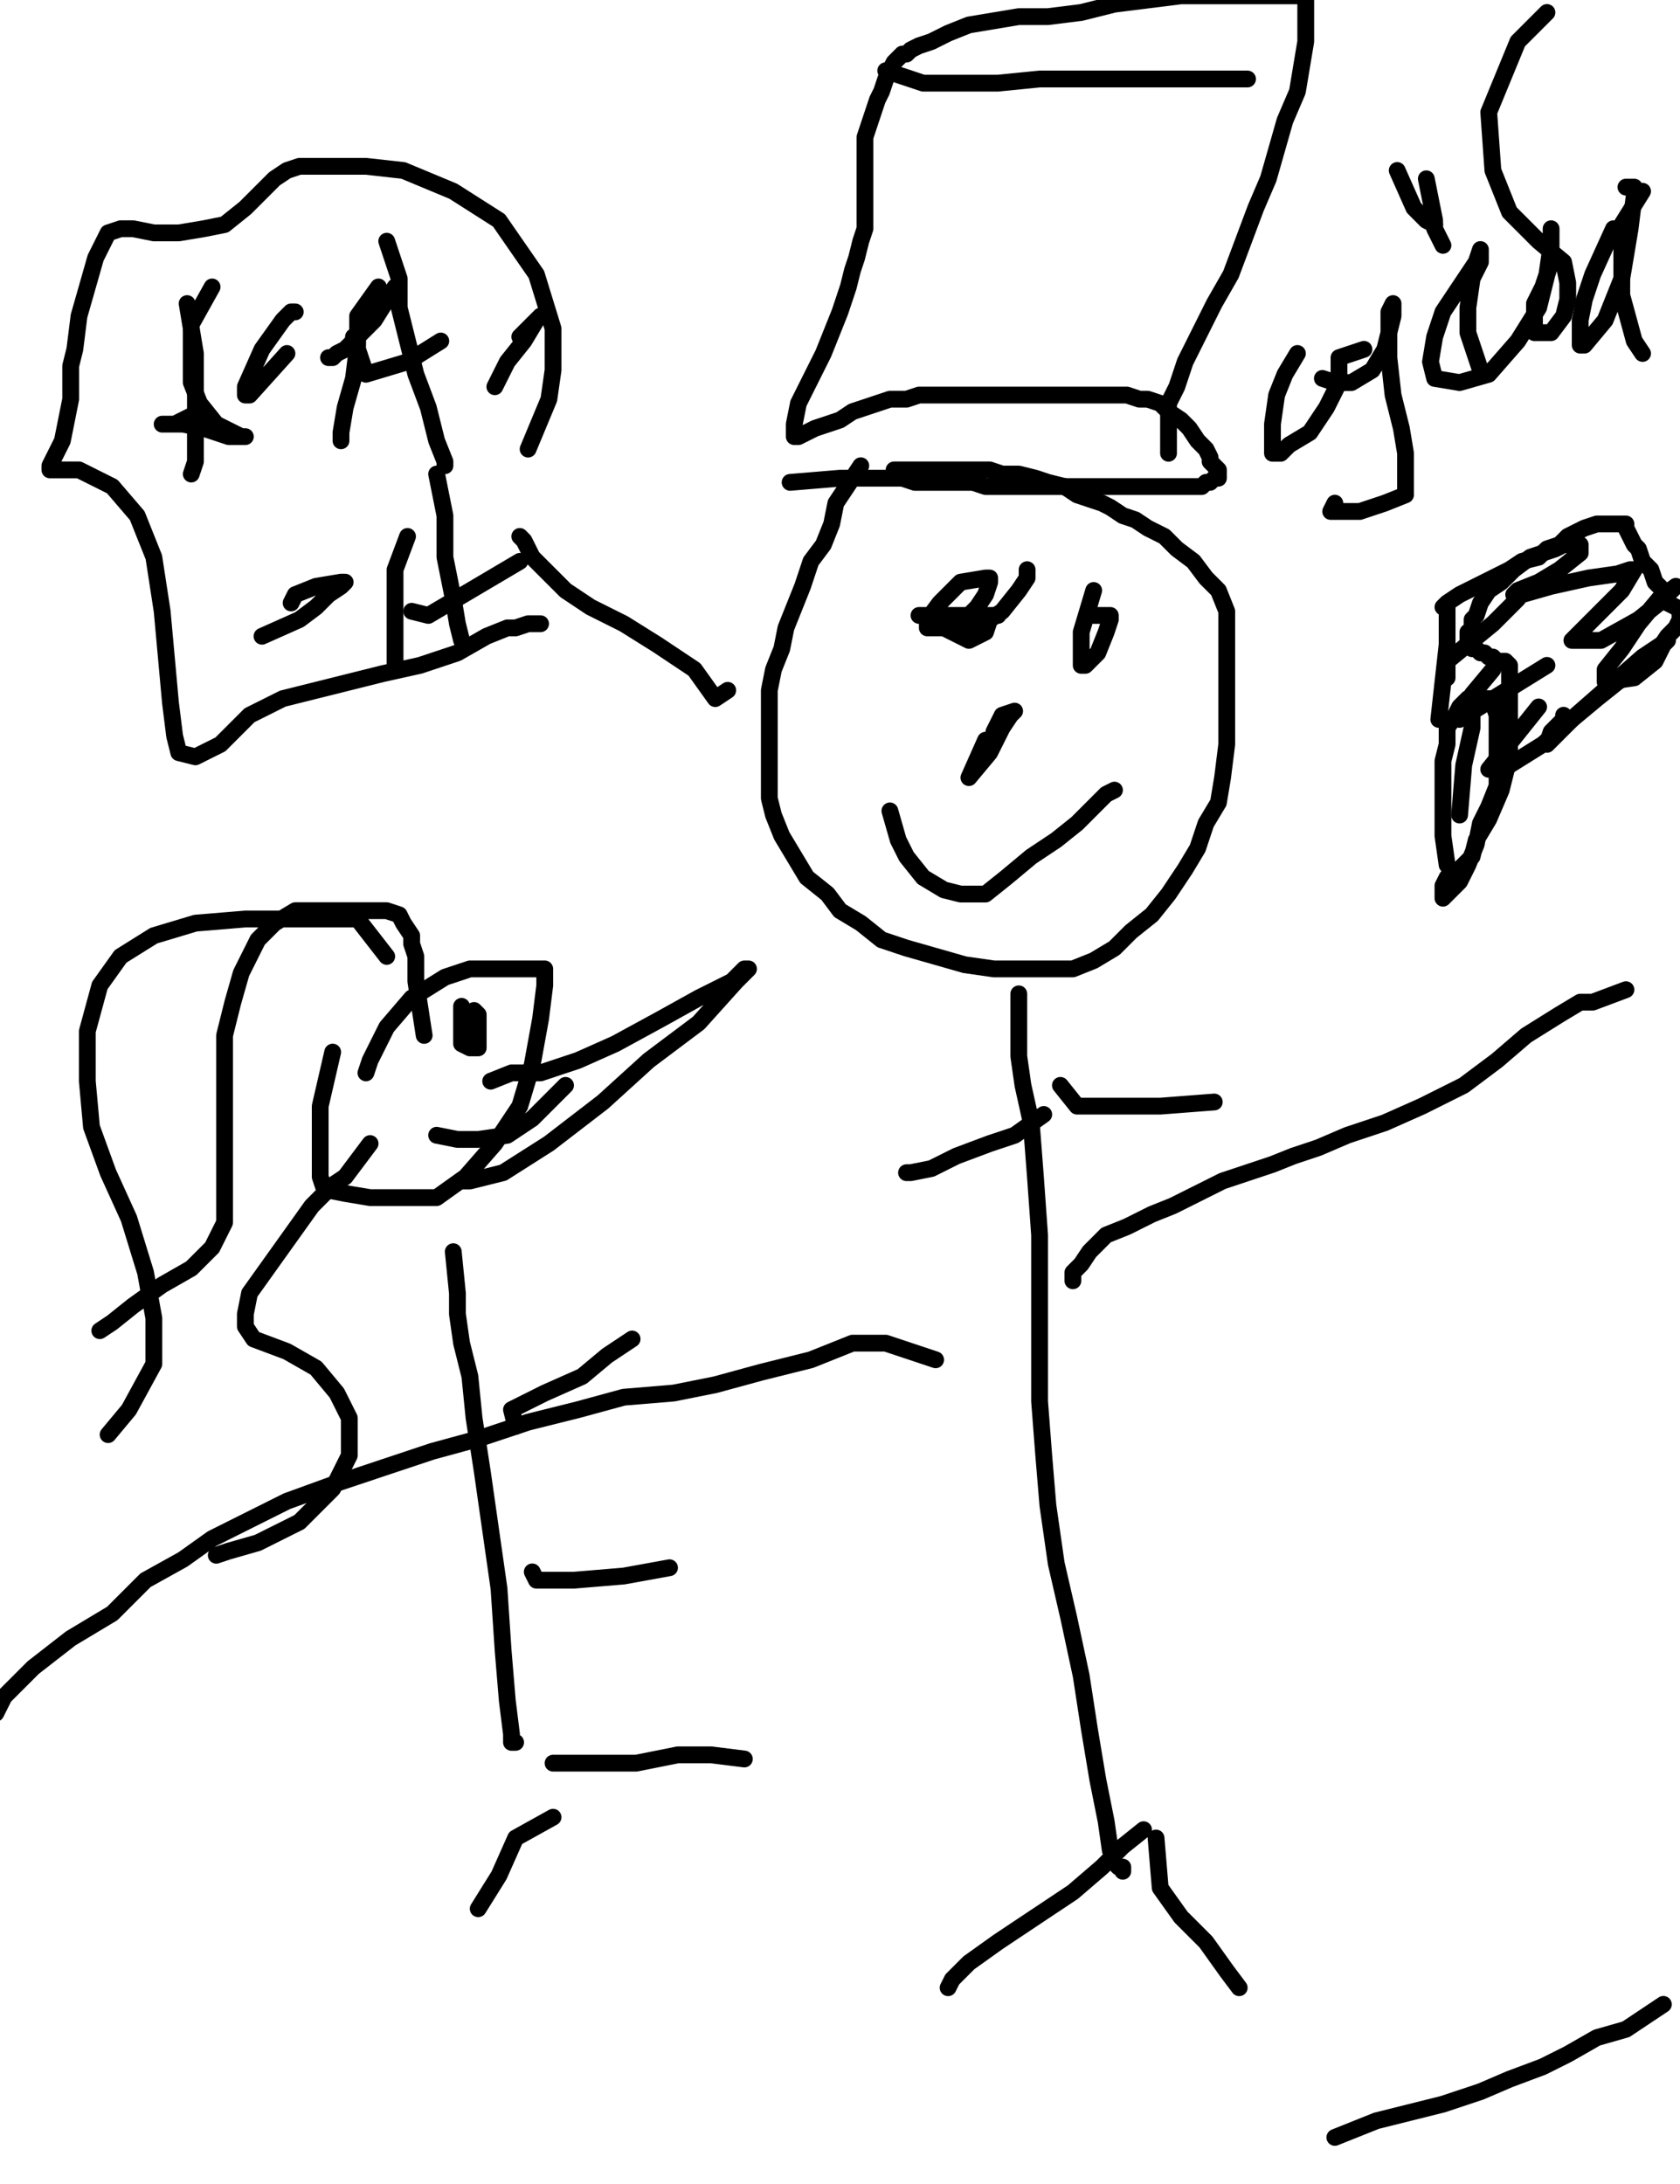 <?xml version="1.0" encoding="utf-8" ?>
<svg baseProfile="full" height="520" version="1.1" width="400" xmlns="http://www.w3.org/2000/svg" xmlns:ev="http://www.w3.org/2001/xml-events" xmlns:xlink="http://www.w3.org/1999/xlink"><defs><style type="text/css"><![CDATA[.path {fill: none; stroke-linejoin: round; stroke-linecap: round;}]]></style></defs><path class="path" d="M 204.95 110.89 L 199.01 119.8 L 198.02 124.75 L 196.04 129.7 L 193.07 133.66 L 191.09 139.6 L 189.11 144.55 L 187.13 149.5 L 186.14 154.46 L 184.16 159.41 L 183.17 164.36 L 183.17 169.31 L 183.17 174.26 L 183.17 179.21 L 183.17 184.16 L 183.17 190.1 L 184.16 194.06 L 186.14 199.01 L 189.11 203.96 L 192.08 208.91 L 197.03 212.87 L 200 216.83 L 204.95 219.8 L 209.9 223.76 L 215.84 225.74 L 222.77 227.72 L 229.7 229.7 L 236.63 230.69 L 243.56 230.69 L 249.5 230.69 L 255.45 230.69 L 260.4 228.71 L 265.35 225.74 L 269.31 221.78 L 274.26 217.82 L 278.22 212.87 L 282.18 206.93 L 285.15 201.98 L 287.13 196.04 L 290.1 191.09 L 291.09 185.15 L 292.08 177.23 L 292.08 169.31 L 292.08 161.39 L 292.08 155.45 L 292.08 149.5 L 292.08 145.54 L 290.1 140.59 L 287.13 137.62 L 284.16 133.66 L 280.2 130.69 L 277.23 127.72 L 273.27 125.74 L 270.3 123.76 L 267.33 122.77 L 264.36 120.79 L 262.38 119.8 L 259.41 118.81 L 256.44 117.82 L 253.47 115.84 L 249.5 114.85 L 246.53 113.86 L 242.57 112.87 L 238.61 112.87 L 235.64 111.88 L 231.68 111.88 L 228.71 111.88 L 224.75 111.88 L 221.78 111.88 L 218.81 111.88 L 216.83 111.88 L 213.86 111.88 L 212.87 111.88" stroke="#000000" stroke-width="4" /><path class="path" d="M 188.12 114.85 L 200 113.86 L 200.99 113.86 L 202.97 113.86 L 205.94 113.86 L 207.92 113.86 L 209.9 113.86 L 211.88 113.86 L 214.85 113.86 L 217.82 114.85 L 220.79 114.85 L 223.76 114.85 L 226.73 114.85 L 228.71 114.85 L 231.68 114.85 L 234.65 115.84 L 237.62 115.84 L 239.6 115.84 L 242.57 115.84 L 245.54 115.84 L 249.5 115.84 L 253.47 115.84 L 257.43 115.84 L 260.4 115.84 L 263.37 115.84 L 267.33 115.84 L 271.29 115.84 L 274.26 115.84 L 277.23 115.84 L 280.2 115.84 L 282.18 115.84 L 284.16 115.84 L 286.14 115.84 L 287.13 114.85 L 288.12 114.85 L 289.11 113.86 L 290.1 113.86 L 290.1 112.87 L 290.1 111.88 L 289.11 110.89 L 288.12 109.9 L 288.12 108.91 L 287.13 106.93 L 285.15 104.95 L 283.17 101.98 L 281.19 100 L 278.22 98.02 L 276.24 96.04 L 273.27 95.05 L 271.29 95.05 L 268.32 94.06 L 265.35 94.06 L 262.38 94.06 L 260.4 94.06 L 257.43 94.06 L 254.46 94.06 L 252.48 94.06 L 248.51 94.06 L 246.53 94.06 L 243.56 94.06 L 241.58 94.06 L 239.6 94.06 L 237.62 94.06 L 235.64 94.06 L 233.66 94.06 L 230.69 94.06 L 228.71 94.06 L 226.73 94.06 L 224.75 94.06 L 221.78 94.06 L 218.81 94.06 L 215.84 95.05 L 211.88 95.05 L 208.91 96.04 L 205.94 97.03 L 202.97 98.02 L 200 100 L 197.03 100.99 L 194.06 101.98 L 192.08 102.97 L 190.1 103.96 L 189.11 103.96 L 189.11 102.97 L 189.11 100.99 L 190.1 96.04 L 193.07 90.1 L 196.04 84.16 L 198.02 79.21 L 200 74.26 L 200.99 71.29 L 201.98 68.32 L 202.97 64.36 L 203.96 61.39 L 204.95 57.43 L 205.94 54.46 L 205.94 51.49 L 205.94 48.51 L 205.94 46.53 L 205.94 45.54 L 205.94 43.56 L 205.94 41.58 L 205.94 39.6 L 205.94 37.62 L 205.94 35.64 L 205.94 32.67 L 206.93 29.7 L 207.92 26.73 L 208.91 23.76 L 209.9 21.78 L 210.89 18.81 L 211.88 16.83 L 212.87 14.85 L 213.86 13.86 L 214.85 12.87 L 215.84 12.87 L 216.83 11.88 L 218.81 10.89 L 221.78 9.9 L 225.74 7.92 L 230.69 5.94 L 236.63 4.95 L 242.57 3.96 L 249.5 3.96 L 257.43 2.97 L 265.35 0.99 L 273.27 0 L 281.19 -0.99 L 288.12 -0.99 L 294.06 -0.99 L 299.01 -0.99 L 302.97 -0.99 L 306.93 -0.99 L 309.9 -0.99 L 310.89 -0.99 L 310.89 0 L 310.89 1.98 L 310.89 2.97 L 310.89 3.96 L 310.89 6.93 L 310.89 9.9 L 309.9 15.84 L 308.91 21.78 L 305.94 28.71 L 303.96 35.64 L 301.98 42.57 L 299.01 49.5 L 296.04 57.43 L 293.07 65.35 L 289.11 72.28 L 285.15 80.2 L 282.18 86.14 L 280.2 92.08 L 278.22 96.04 L 278.22 101.98 L 278.22 104.95 L 278.22 106.93 L 278.22 107.92" stroke="#000000" stroke-width="4" /><path class="path" d="M 210.89 16.83 L 219.8 19.8 L 227.72 19.8 L 237.62 19.8 L 247.52 18.81 L 256.44 18.81 L 264.36 18.81 L 272.28 18.81 L 279.21 18.81 L 284.16 18.81 L 288.12 18.81 L 291.09 18.81 L 293.07 18.81 L 295.05 18.81 L 297.03 18.81" stroke="#000000" stroke-width="4" /><path class="path" d="M 224.75 149.5 L 230.69 152.48 L 234.65 150.5 L 235.64 147.52 L 236.63 146.53 L 237.62 146.53 L 234.65 146.53 L 232.67 146.53 L 230.69 146.53" stroke="#000000" stroke-width="4" /><path class="path" d="M 260.4 140.59 L 257.43 150.5 L 257.43 154.46 L 257.43 157.43 L 257.43 158.42 L 258.42 158.42 L 261.39 155.45 L 263.37 150.5 L 264.36 147.52 L 264.36 146.53 L 262.38 146.53 L 261.39 146.53 L 260.4 146.53" stroke="#000000" stroke-width="4" /><path class="path" d="M 242.57 186.14" stroke="#000000" stroke-width="4" /><path class="path" d="M 243.56 186.14" stroke="#000000" stroke-width="4" /><path class="path" d="M 234.65 176.24 L 230.69 185.15 L 235.64 179.21 L 238.61 173.27 L 240.59 170.3 L 241.58 169.31 L 238.61 170.3 L 236.63 174.26" stroke="#000000" stroke-width="4" /><path class="path" d="M 211.88 193.07 L 213.86 200 L 215.84 203.96 L 219.8 208.91 L 224.75 211.88 L 228.71 212.87 L 234.65 212.87 L 239.6 208.91 L 245.54 203.96 L 251.49 200 L 256.44 196.04 L 260.4 192.08 L 263.37 189.11 L 265.35 188.12" stroke="#000000" stroke-width="4" /><path class="path" d="M 242.57 236.63 L 242.57 246.53 L 242.57 251.49 L 243.56 258.42 L 245.54 267.33 L 246.53 280.2 L 247.52 294.06 L 247.52 307.92 L 247.52 321.78 L 247.52 333.66 L 248.51 346.53 L 249.5 358.42 L 251.49 372.28 L 254.46 385.15 L 257.43 399.01 L 259.41 411.88 L 261.39 423.76 L 263.37 433.66 L 264.36 440.59 L 265.35 443.56 L 266.34 444.55 L 267.33 444.55 L 267.33 445.54" stroke="#000000" stroke-width="4" /><path class="path" d="M 387.13 235.64 L 379.21 238.61 L 376.24 238.61 L 371.29 241.58 L 363.37 246.53 L 356.44 252.48 L 348.51 258.42 L 338.61 263.37 L 329.70 267.33 L 320.79 270.30 L 313.86 273.27 L 307.92 275.25 L 302.97 277.23 L 297.03 279.21 L 291.09 281.19 L 285.15 284.16 L 279.21 287.13 L 274.26 289.11 L 268.32 292.08 L 263.37 294.06 L 259.41 298.02 L 257.43 300.99 L 255.45 302.97 L 255.45 304.95" stroke="#000000" stroke-width="4" /><path class="path" d="M 222.77 323.76 L 210.89 319.80 L 202.97 319.80 L 193.07 323.76 L 181.19 326.73 L 170.30 329.70 L 160.40 331.68 L 148.51 332.67 L 137.62 335.64 L 125.74 338.61 L 113.86 342.57 L 102.97 345.54 L 91.09 349.50 L 79.21 353.47 L 68.32 357.43 L 58.42 362.38 L 50.50 366.34 L 43.56 371.29 L 34.65 376.24 L 26.73 384.16 L 16.83 390.10 L 7.92 397.03 L 0.99 403.96 L -0.99 407.92" stroke="#000000" stroke-width="4" /><path class="path" d="M 396.04 477.23 L 387.13 483.17 L 380.20 485.15 L 373.27 489.11 L 367.33 492.08 L 359.41 495.05 L 352.48 498.02 L 343.56 500.99 L 335.64 502.97 L 327.72 504.95 L 317.82 508.91" stroke="#000000" stroke-width="4" /><path class="path" d="M 272.28 435.64 L 267.33 439.60 L 262.38 444.55 L 255.45 450.50 L 246.53 456.44 L 237.62 462.38 L 230.69 467.33 L 226.73 471.29 L 225.74 473.27" stroke="#000000" stroke-width="4" /><path class="path" d="M 275.25 437.62 L 276.24 449.50 L 281.19 456.44 L 287.13 462.38 L 292.08 469.31 L 295.05 473.27" stroke="#000000" stroke-width="4" /><path class="path" d="M 248.51 265.35 L 241.58 270.30 L 235.64 272.28 L 227.72 275.25 L 221.78 278.22 L 216.83 279.21 L 215.84 279.21" stroke="#000000" stroke-width="4" /><path class="path" d="M 252.48 258.42 L 256.44 263.37 L 264.36 263.37 L 276.24 263.37 L 289.11 262.38" stroke="#000000" stroke-width="4" /><path class="path" d="M 79.21 250.50 L 76.24 263.37 L 76.24 269.31 L 76.24 275.25 L 76.24 280.20 L 77.23 283.17 L 82.18 284.16 L 88.12 285.15 L 96.04 285.15 L 103.96 285.15 L 110.89 280.20 L 117.82 272.28 L 123.76 263.37 L 126.73 253.47 L 128.71 242.57 L 129.70 234.65 L 129.70 230.69 L 124.75 230.69 L 117.82 230.69 L 111.88 230.69 L 105.94 232.67 L 98.02 237.62 L 92.08 244.55 L 88.12 252.48 L 87.13 255.45" stroke="#000000" stroke-width="4" /><path class="path" d="M 107.92 298.02 L 108.91 307.92 L 108.91 312.87 L 109.90 319.80 L 111.88 327.72 L 112.87 337.62 L 114.85 350.50 L 116.83 364.36 L 118.81 378.22 L 119.80 393.07 L 120.79 404.95 L 121.78 412.87 L 121.78 414.85 L 122.77 414.85" stroke="#000000" stroke-width="4" /><path class="path" d="M 122.77 339.60 L 121.78 335.64 L 129.70 331.68 L 138.61 327.72 L 144.55 322.77 L 150.50 318.81" stroke="#000000" stroke-width="4" /><path class="path" d="M 126.73 374.26 L 127.72 376.24 L 136.63 376.24 L 148.51 375.25 L 159.41 373.27" stroke="#000000" stroke-width="4" /><path class="path" d="M 131.68 419.80 L 137.62 419.80 L 143.56 419.80 L 151.49 419.80 L 161.39 417.82 L 169.31 417.82 L 177.23 418.81" stroke="#000000" stroke-width="4" /><path class="path" d="M 131.68 432.67 L 122.77 437.62 L 118.81 446.53 L 113.86 454.46" stroke="#000000" stroke-width="4" /><path class="path" d="M 173.27 164.36 L 170.30 166.34 L 165.35 159.41 L 156.44 153.47 L 148.51 148.51 L 140.59 144.55 L 134.65 140.59 L 130.69 136.63 L 126.73 132.67 L 124.75 128.71 L 123.76 127.72" stroke="#000000" stroke-width="4" /><path class="path" d="M 125.74 106.93 L 130.69 95.05 L 131.68 88.12 L 131.68 78.22 L 127.72 65.35 L 118.81 52.48 L 107.92 45.54 L 96.04 40.59 L 87.13 39.60 L 80.20 39.60 L 75.25 39.60 L 71.29 39.60 L 68.32 40.59 L 65.35 42.57 L 62.38 45.54 L 58.42 49.50 L 53.47 53.47 L 48.51 54.46 L 42.57 55.45 L 36.63 55.45 L 31.68 54.46 L 28.71 54.46 L 25.74 55.45 L 22.77 61.39 L 20.79 68.32 L 18.81 75.25 L 17.82 83.17 L 16.83 87.13 L 16.83 91.09 L 16.83 95.05 L 15.84 100.00 L 14.85 104.95 L 12.87 108.91 L 11.88 110.89 L 11.88 111.88 L 18.81 111.88 L 26.73 115.84 L 32.67 122.77 L 36.63 132.67 L 38.61 145.54 L 39.60 156.44 L 40.59 167.33 L 41.58 175.25 L 42.57 179.21 L 46.53 180.20 L 52.48 177.23 L 59.41 170.30 L 67.33 166.34 L 75.25 164.36 L 83.17 162.38 L 91.09 160.40 L 100.00 158.42 L 108.91 155.45 L 115.84 151.49 L 120.79 149.50 L 122.77 149.50 L 125.74 148.51 L 128.71 148.51" stroke="#000000" stroke-width="4" /><path class="path" d="M 44.55 72.28 L 46.53 84.16 L 46.53 91.09 L 46.53 98.02 L 46.53 103.96 L 46.53 109.90 L 45.54 112.87" stroke="#000000" stroke-width="4" /><path class="path" d="M 50.50 68.32 L 45.54 77.23 L 45.54 79.21 L 45.54 81.19 L 45.54 86.14 L 45.54 91.09 L 47.52 96.04 L 51.49 100.99 L 55.45 102.97 L 57.43 103.96 L 58.42 103.96 L 54.46 103.96 L 48.51 101.98 L 43.56 100.99 L 39.60 100.99 L 38.61 100.99 L 41.58 100.99 L 45.54 99.01" stroke="#000000" stroke-width="4" /><path class="path" d="M 67.33 93.07" stroke="#000000" stroke-width="4" /><path class="path" d="M 68.32 93.07" stroke="#000000" stroke-width="4" /><path class="path" d="M 94.06 68.32 L 89.11 76.24 L 85.15 80.20 L 82.18 83.17 L 80.20 84.16 L 79.21 85.15 L 78.22 85.15" stroke="#000000" stroke-width="4" /><path class="path" d="M 90.10 68.32 L 85.15 75.25 L 85.15 82.18 L 84.16 90.10 L 82.18 97.03 L 81.19 102.97 L 81.19 104.95" stroke="#000000" stroke-width="4" /><path class="path" d="M 92.08 57.43 L 95.05 66.34 L 95.05 73.27 L 97.03 81.19 L 99.01 89.11 L 101.98 97.03 L 103.96 104.95 L 105.94 109.90 L 105.94 110.89" stroke="#000000" stroke-width="4" /><path class="path" d="M 84.16 80.20 L 87.13 89.11 L 97.03 86.14 L 104.95 81.19" stroke="#000000" stroke-width="4" /><path class="path" d="M 67.33 89.11" stroke="#000000" stroke-width="4" /><path class="path" d="M 67.33 89.11" stroke="#000000" stroke-width="4" /><path class="path" d="M 68.32 84.16 L 59.41 94.06 L 58.42 94.06 L 58.42 92.08 L 62.38 83.17 L 67.33 76.24 L 69.31 74.26 L 70.30 74.26" stroke="#000000" stroke-width="4" /><path class="path" d="M 117.82 92.08 L 120.79 86.14 L 124.75 81.19 L 127.72 76.24 L 128.71 75.25 L 123.76 80.20" stroke="#000000" stroke-width="4" /><path class="path" d="M 62.38 151.49 L 71.29 147.52 L 75.25 144.55 L 78.22 141.58 L 81.19 139.60 L 82.18 138.61 L 81.19 138.61 L 75.25 139.60 L 70.30 141.58 L 69.31 143.56" stroke="#000000" stroke-width="4" /><path class="path" d="M 97.03 127.72 L 94.06 135.64 L 94.06 139.60 L 94.06 145.54 L 94.06 151.49 L 94.06 157.43 L 94.06 159.41" stroke="#000000" stroke-width="4" /><path class="path" d="M 103.96 112.87 L 105.94 122.77 L 105.94 127.72 L 105.94 132.67 L 106.93 137.62 L 107.92 142.57 L 108.91 148.51 L 109.90 152.48 L 110.89 153.47" stroke="#000000" stroke-width="4" /><path class="path" d="M 98.02 145.54 L 101.98 146.53 L 123.76 133.66" stroke="#000000" stroke-width="4" /><path class="path" d="M 116.83 257.43 L 121.78 255.45 L 128.71 255.45 L 137.62 252.48 L 146.53 248.51 L 157.43 242.57 L 166.34 237.62 L 174.26 233.66 L 177.23 230.69 L 178.22 230.69 L 175.25 233.66 L 166.34 243.56 L 154.46 252.48 L 143.56 262.38 L 130.69 272.28 L 119.80 279.21 L 111.88 281.19 L 109.90 281.19" stroke="#000000" stroke-width="4" /><path class="path" d="M 109.90 239.60 L 109.90 245.54 L 109.90 248.51 L 111.88 249.50 L 113.86 249.50 L 113.86 248.51 L 113.86 243.56 L 113.86 241.58 L 112.87 240.59" stroke="#000000" stroke-width="4" /><path class="path" d="M 103.96 270.30 L 108.91 271.29 L 113.86 271.29 L 120.79 270.30 L 126.73 266.34 L 130.69 262.38 L 133.66 259.41 L 134.65 258.42" stroke="#000000" stroke-width="4" /><path class="path" d="M 100.99 246.53 L 99.01 233.66 L 99.01 231.68 L 99.01 227.72 L 98.02 224.75 L 98.02 222.77 L 96.04 219.80 L 95.05 217.82 L 92.08 216.83 L 90.10 216.83 L 87.13 216.83 L 85.15 216.83 L 82.18 216.83 L 78.22 216.83 L 74.26 216.83 L 70.30 216.83 L 65.35 219.80 L 61.39 223.76 L 57.43 231.68 L 55.45 238.61 L 53.47 246.53 L 53.47 254.46 L 53.47 263.37 L 53.47 274.26 L 53.47 283.17 L 53.47 291.09 L 50.50 297.03 L 45.54 301.98 L 38.61 305.94 L 31.68 310.89 L 26.73 314.85 L 23.76 316.83" stroke="#000000" stroke-width="4" /><path class="path" d="M 88.12 272.28 L 82.18 280.20 L 79.21 282.18 L 74.26 287.13 L 69.31 294.06 L 64.36 300.99 L 59.41 307.92 L 58.42 312.87 L 58.42 315.84 L 60.40 318.81 L 68.32 321.78 L 75.25 325.74 L 80.20 331.68 L 83.17 337.62 L 83.17 346.53 L 79.21 354.46 L 71.29 362.38 L 61.39 367.33 L 54.46 369.31 L 51.49 370.30" stroke="#000000" stroke-width="4" /><path class="path" d="M 92.08 227.72 L 85.15 218.81 L 78.22 218.81 L 69.31 218.81 L 58.42 218.81 L 46.53 219.80 L 36.63 222.77 L 28.71 227.72 L 23.76 234.65 L 20.79 245.54 L 20.79 257.43 L 21.78 268.32 L 25.74 279.21 L 30.69 290.10 L 34.65 302.97 L 36.63 313.86 L 36.63 324.75 L 30.69 335.64 L 25.74 341.58" stroke="#000000" stroke-width="4" /><path class="path" d="M 218.81 146.53 L 225.74 146.53 L 227.72 146.53 L 228.71 146.53 L 230.69 146.53 L 232.67 144.55 L 234.65 141.58 L 235.64 138.61 L 235.64 137.62 L 234.65 137.62 L 228.71 138.61 L 223.76 143.56 L 220.79 147.52 L 220.79 149.50 L 224.75 149.50 L 232.67 149.50 L 238.61 145.54 L 242.57 140.59 L 244.55 137.62 L 244.55 135.64" stroke="#000000" stroke-width="4" /><path class="path" d="M 344.55 205.94 L 343.56 199.01 L 343.56 195.05 L 343.56 190.10 L 343.56 185.15 L 343.56 181.19 L 344.55 177.23 L 344.55 173.27 L 346.53 170.30 L 347.52 168.32 L 348.51 167.33 L 349.50 166.34 L 351.49 166.34 L 353.47 166.34 L 354.46 166.34 L 355.45 167.33 L 356.44 170.30 L 356.44 175.25 L 356.44 181.19 L 356.44 187.13 L 354.46 192.08 L 352.48 196.04 L 351.49 200.99 L 349.50 205.94 L 347.52 209.90 L 344.55 212.87 L 343.56 213.86 L 343.56 210.89 L 344.55 208.91 L 346.53 207.92 L 347.52 206.93 L 348.51 205.94 L 349.50 204.95 L 350.50 203.96 L 351.49 200.00 L 354.46 195.05 L 357.43 188.12 L 359.41 180.20 L 359.41 173.27 L 359.41 168.32 L 359.41 164.36 L 359.41 161.39 L 359.41 160.40 L 359.41 159.41 L 359.41 158.42 L 358.42 157.43 L 357.43 157.43 L 356.44 157.43 L 355.45 156.44 L 354.46 156.44 L 353.47 155.45 L 352.48 155.45 L 351.49 154.46 L 350.50 154.46 L 349.50 153.47 L 349.50 152.48 L 349.50 151.49 L 349.50 150.50 L 350.50 150.50 L 350.50 149.50 L 350.50 147.52 L 351.49 146.53 L 352.48 143.56 L 354.46 140.59 L 357.43 138.61 L 360.40 135.64 L 364.36 132.67 L 367.33 131.68 L 370.30 130.69 L 372.28 129.70 L 374.26 129.70 L 375.25 129.70 L 376.24 129.70 L 376.24 131.68 L 371.29 135.64 L 366.34 138.61 L 361.39 140.59 L 360.40 141.58 L 362.38 141.58 L 369.31 139.60 L 378.22 137.62 L 385.15 136.63 L 388.12 135.64 L 389.11 135.64 L 386.14 140.59 L 379.21 147.52 L 375.25 151.49 L 374.26 152.48 L 381.19 152.48 L 390.10 147.52 L 395.05 143.56 L 397.03 141.58 L 399.01 139.60 L 395.05 142.57 L 390.10 148.51 L 386.14 154.46 L 382.18 159.41 L 382.18 161.39 L 382.18 162.38 L 389.11 161.39 L 394.06 157.43 L 396.04 153.47 L 397.03 152.48 L 391.09 156.44 L 383.17 163.37 L 375.25 170.30 L 370.30 175.25 L 368.32 177.23 L 369.31 174.26 L 371.29 172.28 L 372.28 171.29 L 372.28 170.30" stroke="#000000" stroke-width="4" /><path class="path" d="M 355.45 159.41 L 350.50 165.35 L 350.50 173.27 L 348.51 182.18 L 347.52 194.06" stroke="#000000" stroke-width="4" /><path class="path" d="M 359.41 182.18 L 367.33 177.23 L 374.26 171.29 L 380.20 166.34 L 385.15 162.38 L 388.12 160.40 L 389.11 159.41 L 390.10 159.41 L 391.09 159.41 L 392.08 157.43 L 395.05 154.46 L 397.03 151.49 L 399.01 149.50 L 400.00 147.52 L 400.00 146.53 L 400.00 145.54 L 399.01 144.55 L 397.03 143.56 L 396.04 140.59 L 394.06 138.61 L 393.07 135.64 L 391.09 133.66 L 390.10 130.69 L 389.11 129.70 L 388.12 127.72 L 387.13 125.74 L 387.13 124.75 L 386.14 124.75 L 385.15 124.75 L 384.16 124.75 L 383.17 124.75 L 382.18 124.75 L 380.20 124.75 L 377.23 125.74 L 373.27 127.72 L 371.29 129.70 L 368.32 130.69 L 366.34 132.67 L 362.38 133.66 L 359.41 135.64 L 355.45 137.62 L 351.49 139.60 L 347.52 141.58 L 344.55 143.56 L 343.56 144.55 L 344.55 144.55 L 344.55 145.54 L 344.55 153.47 L 342.57 171.29" stroke="#000000" stroke-width="4" /><path class="path" d="M 344.55 161.39 L 344.55 157.43 L 355.45 148.51 L 361.39 142.57" stroke="#000000" stroke-width="4" /><path class="path" d="M 347.52 171.29 L 368.32 158.42" stroke="#000000" stroke-width="4" /><path class="path" d="M 354.46 183.17 L 366.34 168.32" stroke="#000000" stroke-width="4" /><path class="path" d="M 314.85 90.10 L 317.82 91.09 L 321.78 91.09 L 326.73 88.12 L 329.70 83.17 L 330.69 79.21 L 331.68 75.25 L 331.68 73.27 L 331.68 72.28 L 330.69 74.26 L 330.69 79.21 L 330.69 85.15 L 331.68 94.06 L 333.66 101.98 L 334.65 107.92 L 334.65 113.86 L 334.65 117.82 L 329.70 119.80 L 323.76 121.78 L 319.80 121.78 L 317.82 121.78 L 316.83 121.78 L 317.82 119.80" stroke="#000000" stroke-width="4" /><path class="path" d="M 352.48 88.12 L 349.50 79.21 L 349.50 73.27 L 350.50 66.34 L 352.48 62.38 L 352.48 59.41 L 351.49 62.38 L 347.52 68.32 L 343.56 74.26 L 341.58 80.20 L 340.59 86.14 L 341.58 90.10 L 347.52 91.09 L 354.46 89.11 L 361.39 81.19 L 366.34 73.27 L 368.32 65.35 L 369.31 58.42 L 369.31 54.46 L 369.31 55.45 L 369.31 62.38 L 367.33 68.32 L 365.35 72.28 L 365.35 76.24 L 365.35 79.21 L 366.34 79.21 L 369.31 79.21 L 372.28 75.25 L 373.27 71.29 L 373.27 67.33 L 372.28 62.38 L 366.34 57.43 L 359.41 50.50 L 355.45 40.59 L 354.46 26.73 L 361.39 9.90 L 368.32 2.97" stroke="#000000" stroke-width="4" /><path class="path" d="M 384.16 54.46 L 379.21 65.35 L 377.23 71.29 L 376.24 76.24 L 376.24 81.19 L 376.24 82.18 L 377.23 82.18 L 382.18 76.24 L 386.14 66.34 L 388.12 54.46 L 389.11 46.53 L 389.11 44.55 L 388.12 44.55 L 387.13 44.55" stroke="#000000" stroke-width="4" /><path class="path" d="M 391.09 45.54 L 386.14 53.47 L 386.14 54.46 L 386.14 57.43 L 386.14 62.38 L 386.14 70.30 L 389.11 81.19 L 391.09 84.16" stroke="#000000" stroke-width="4" /><path class="path" d="M 343.56 57.43" stroke="#000000" stroke-width="4" /><path class="path" d="M 343.56 57.43" stroke="#000000" stroke-width="4" /><path class="path" d="M 336.63 50.50" stroke="#000000" stroke-width="4" /><path class="path" d="M 336.63 50.50" stroke="#000000" stroke-width="4" /><path class="path" d="M 332.67 40.59 L 336.63 49.50 L 339.60 52.48 L 341.58 53.47" stroke="#000000" stroke-width="4" /><path class="path" d="M 346.53 37.62" stroke="#000000" stroke-width="4" /><path class="path" d="M 346.53 37.62" stroke="#000000" stroke-width="4" /><path class="path" d="M 339.60 42.57 L 341.58 52.48 L 341.58 54.46 L 343.56 58.42" stroke="#000000" stroke-width="4" /><path class="path" d="M 324.75 83.17 L 318.81 85.15 L 318.81 91.09 L 315.84 97.03 L 311.88 102.97 L 306.93 105.94 L 304.95 107.92 L 302.97 107.92 L 302.97 106.93 L 302.97 100.99 L 303.96 94.06 L 305.94 89.11 L 308.91 84.16" stroke="#000000" stroke-width="4" /></svg>